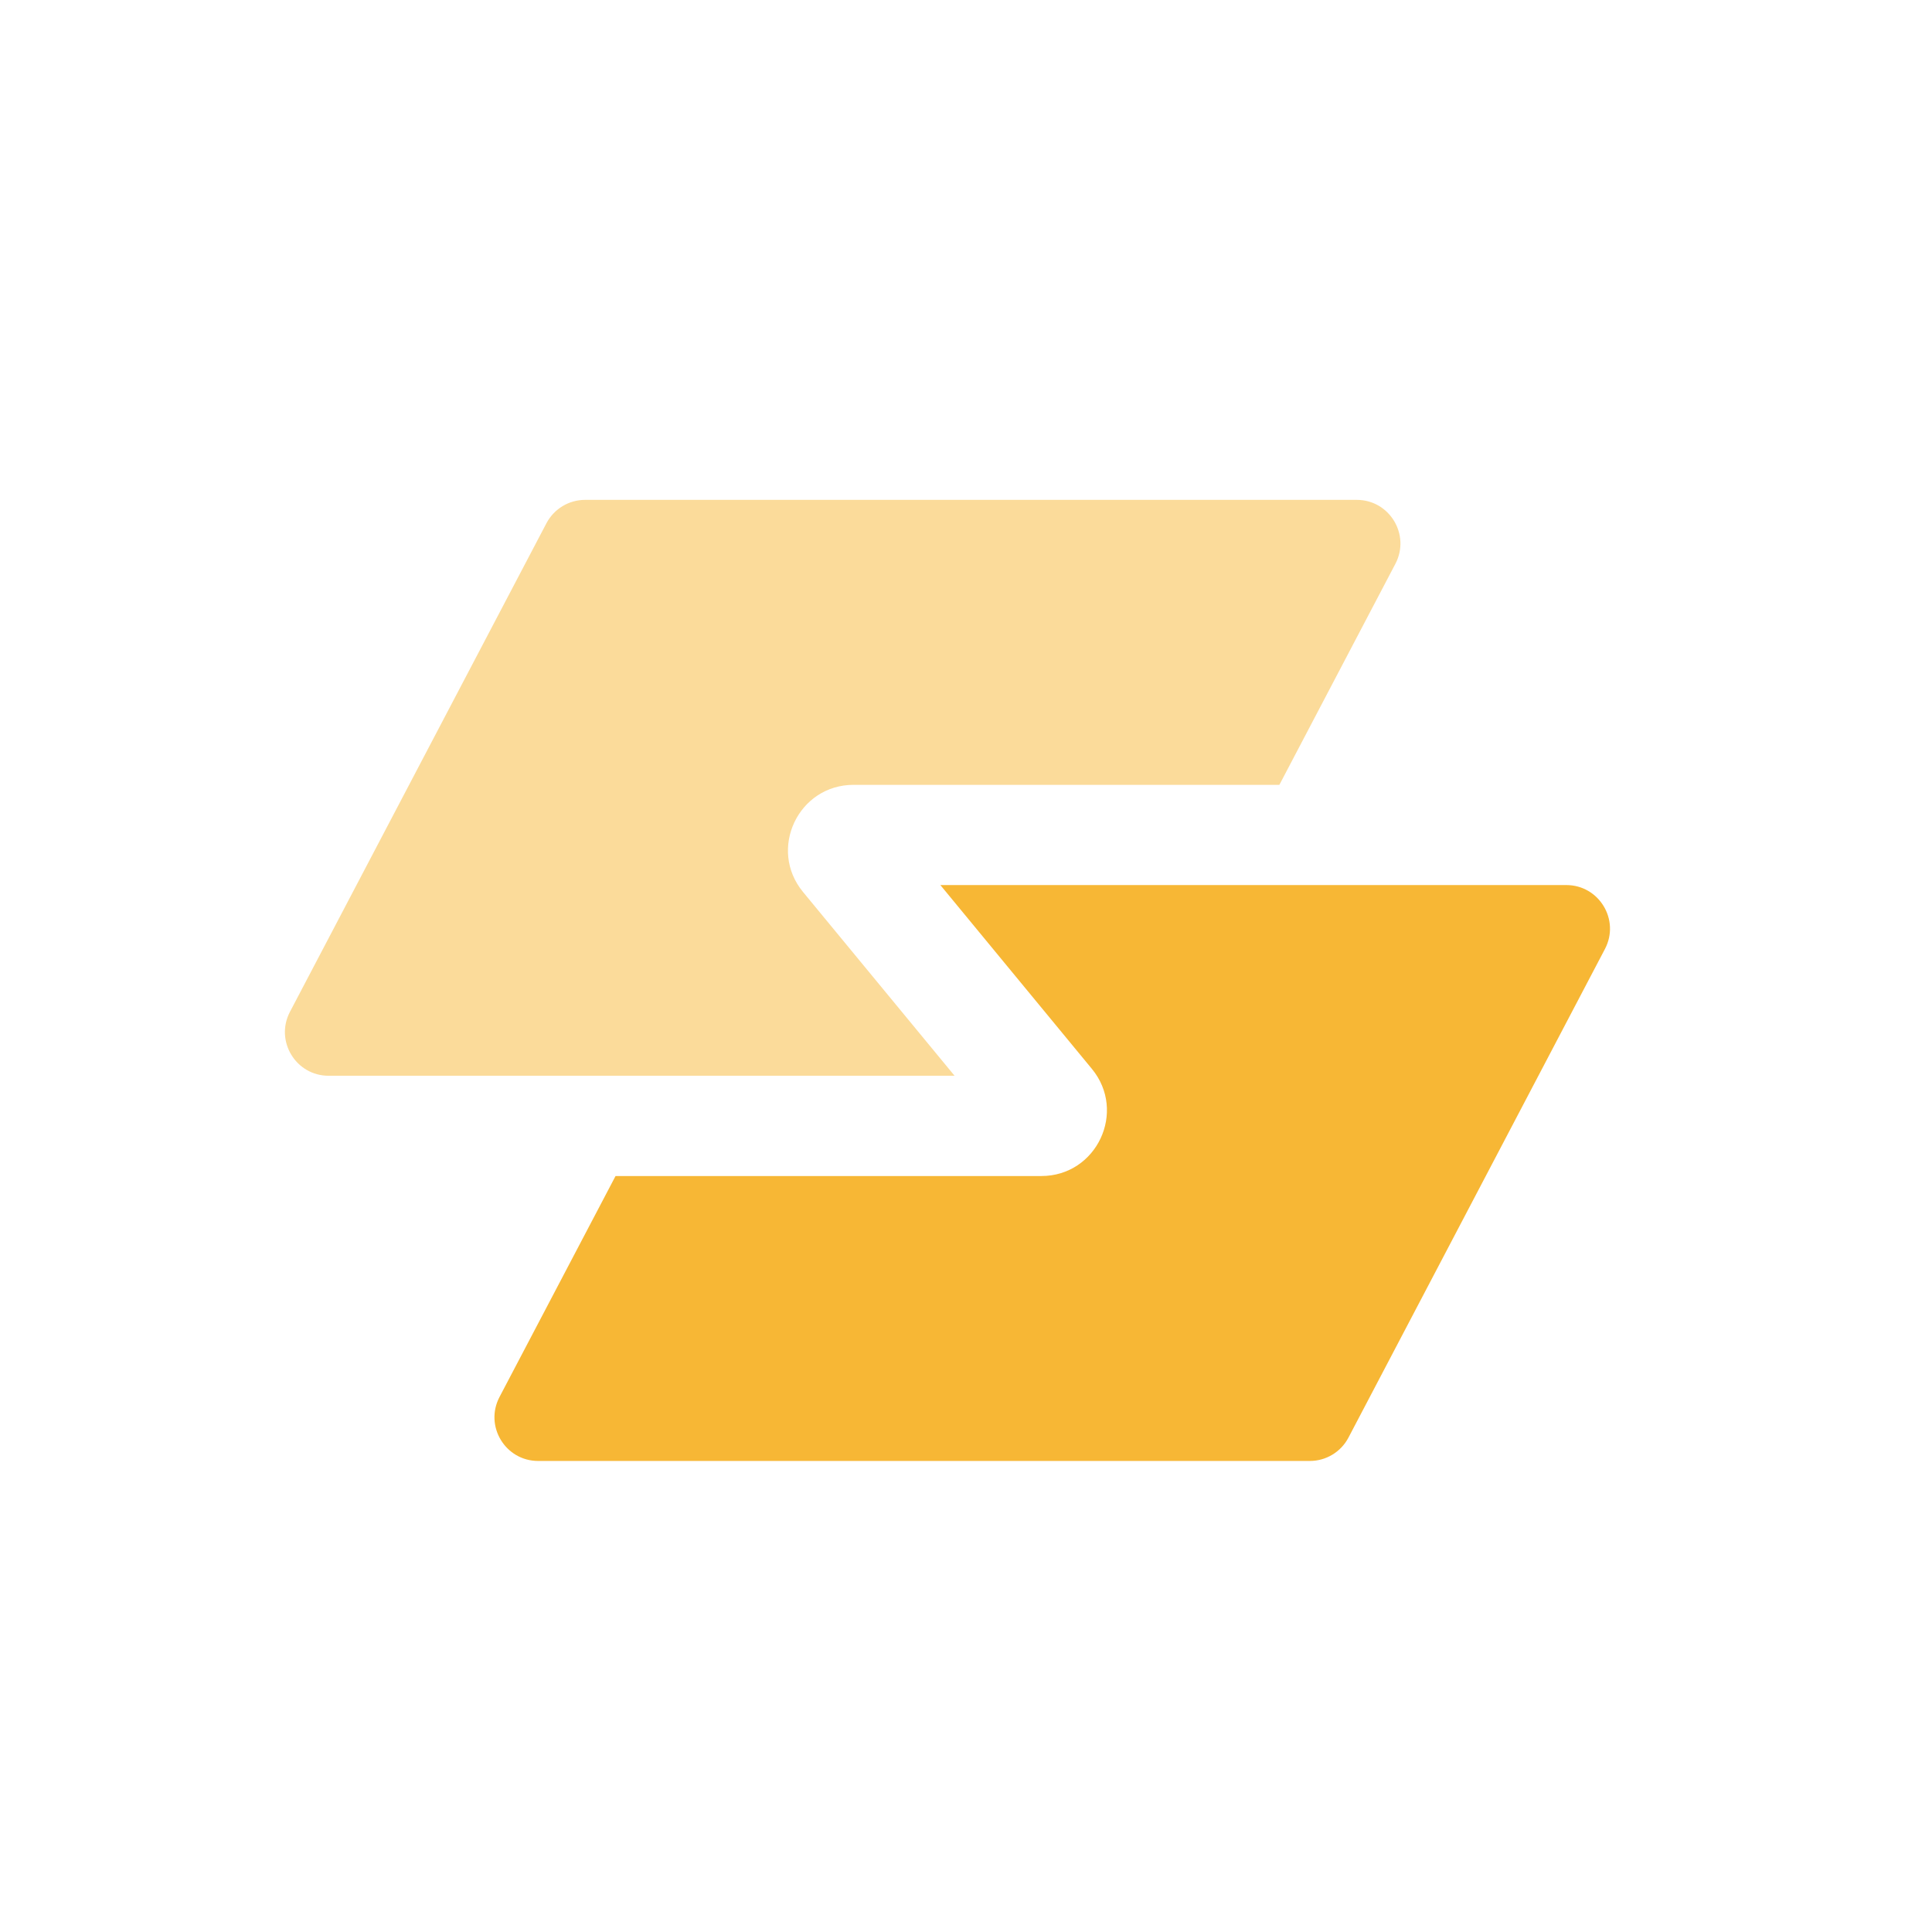 <svg width="48" height="48" viewBox="0 0 48 48" fill="none" xmlns="http://www.w3.org/2000/svg">
<path fill-rule="evenodd" clip-rule="evenodd" d="M14.537 12.419C14.134 12.419 13.764 12.643 13.576 13L7.204 25.138C6.825 25.861 7.349 26.727 8.165 26.727H23.716L19.951 22.161C19.076 21.1 19.831 19.499 21.207 19.499H31.786L34.668 14.008C35.047 13.286 34.523 12.419 33.708 12.419H14.537Z" fill="#FBDB9A"/>
<path fill-rule="evenodd" clip-rule="evenodd" d="M32.542 36.297C32.945 36.297 33.315 36.074 33.502 35.717L39.874 23.578C40.254 22.856 39.73 21.989 38.914 21.989H23.363L27.127 26.555C28.002 27.616 27.247 29.218 25.872 29.218H15.293L12.41 34.708C12.031 35.431 12.555 36.297 13.371 36.297H32.542Z" fill="#F7B735"/>
</svg>
